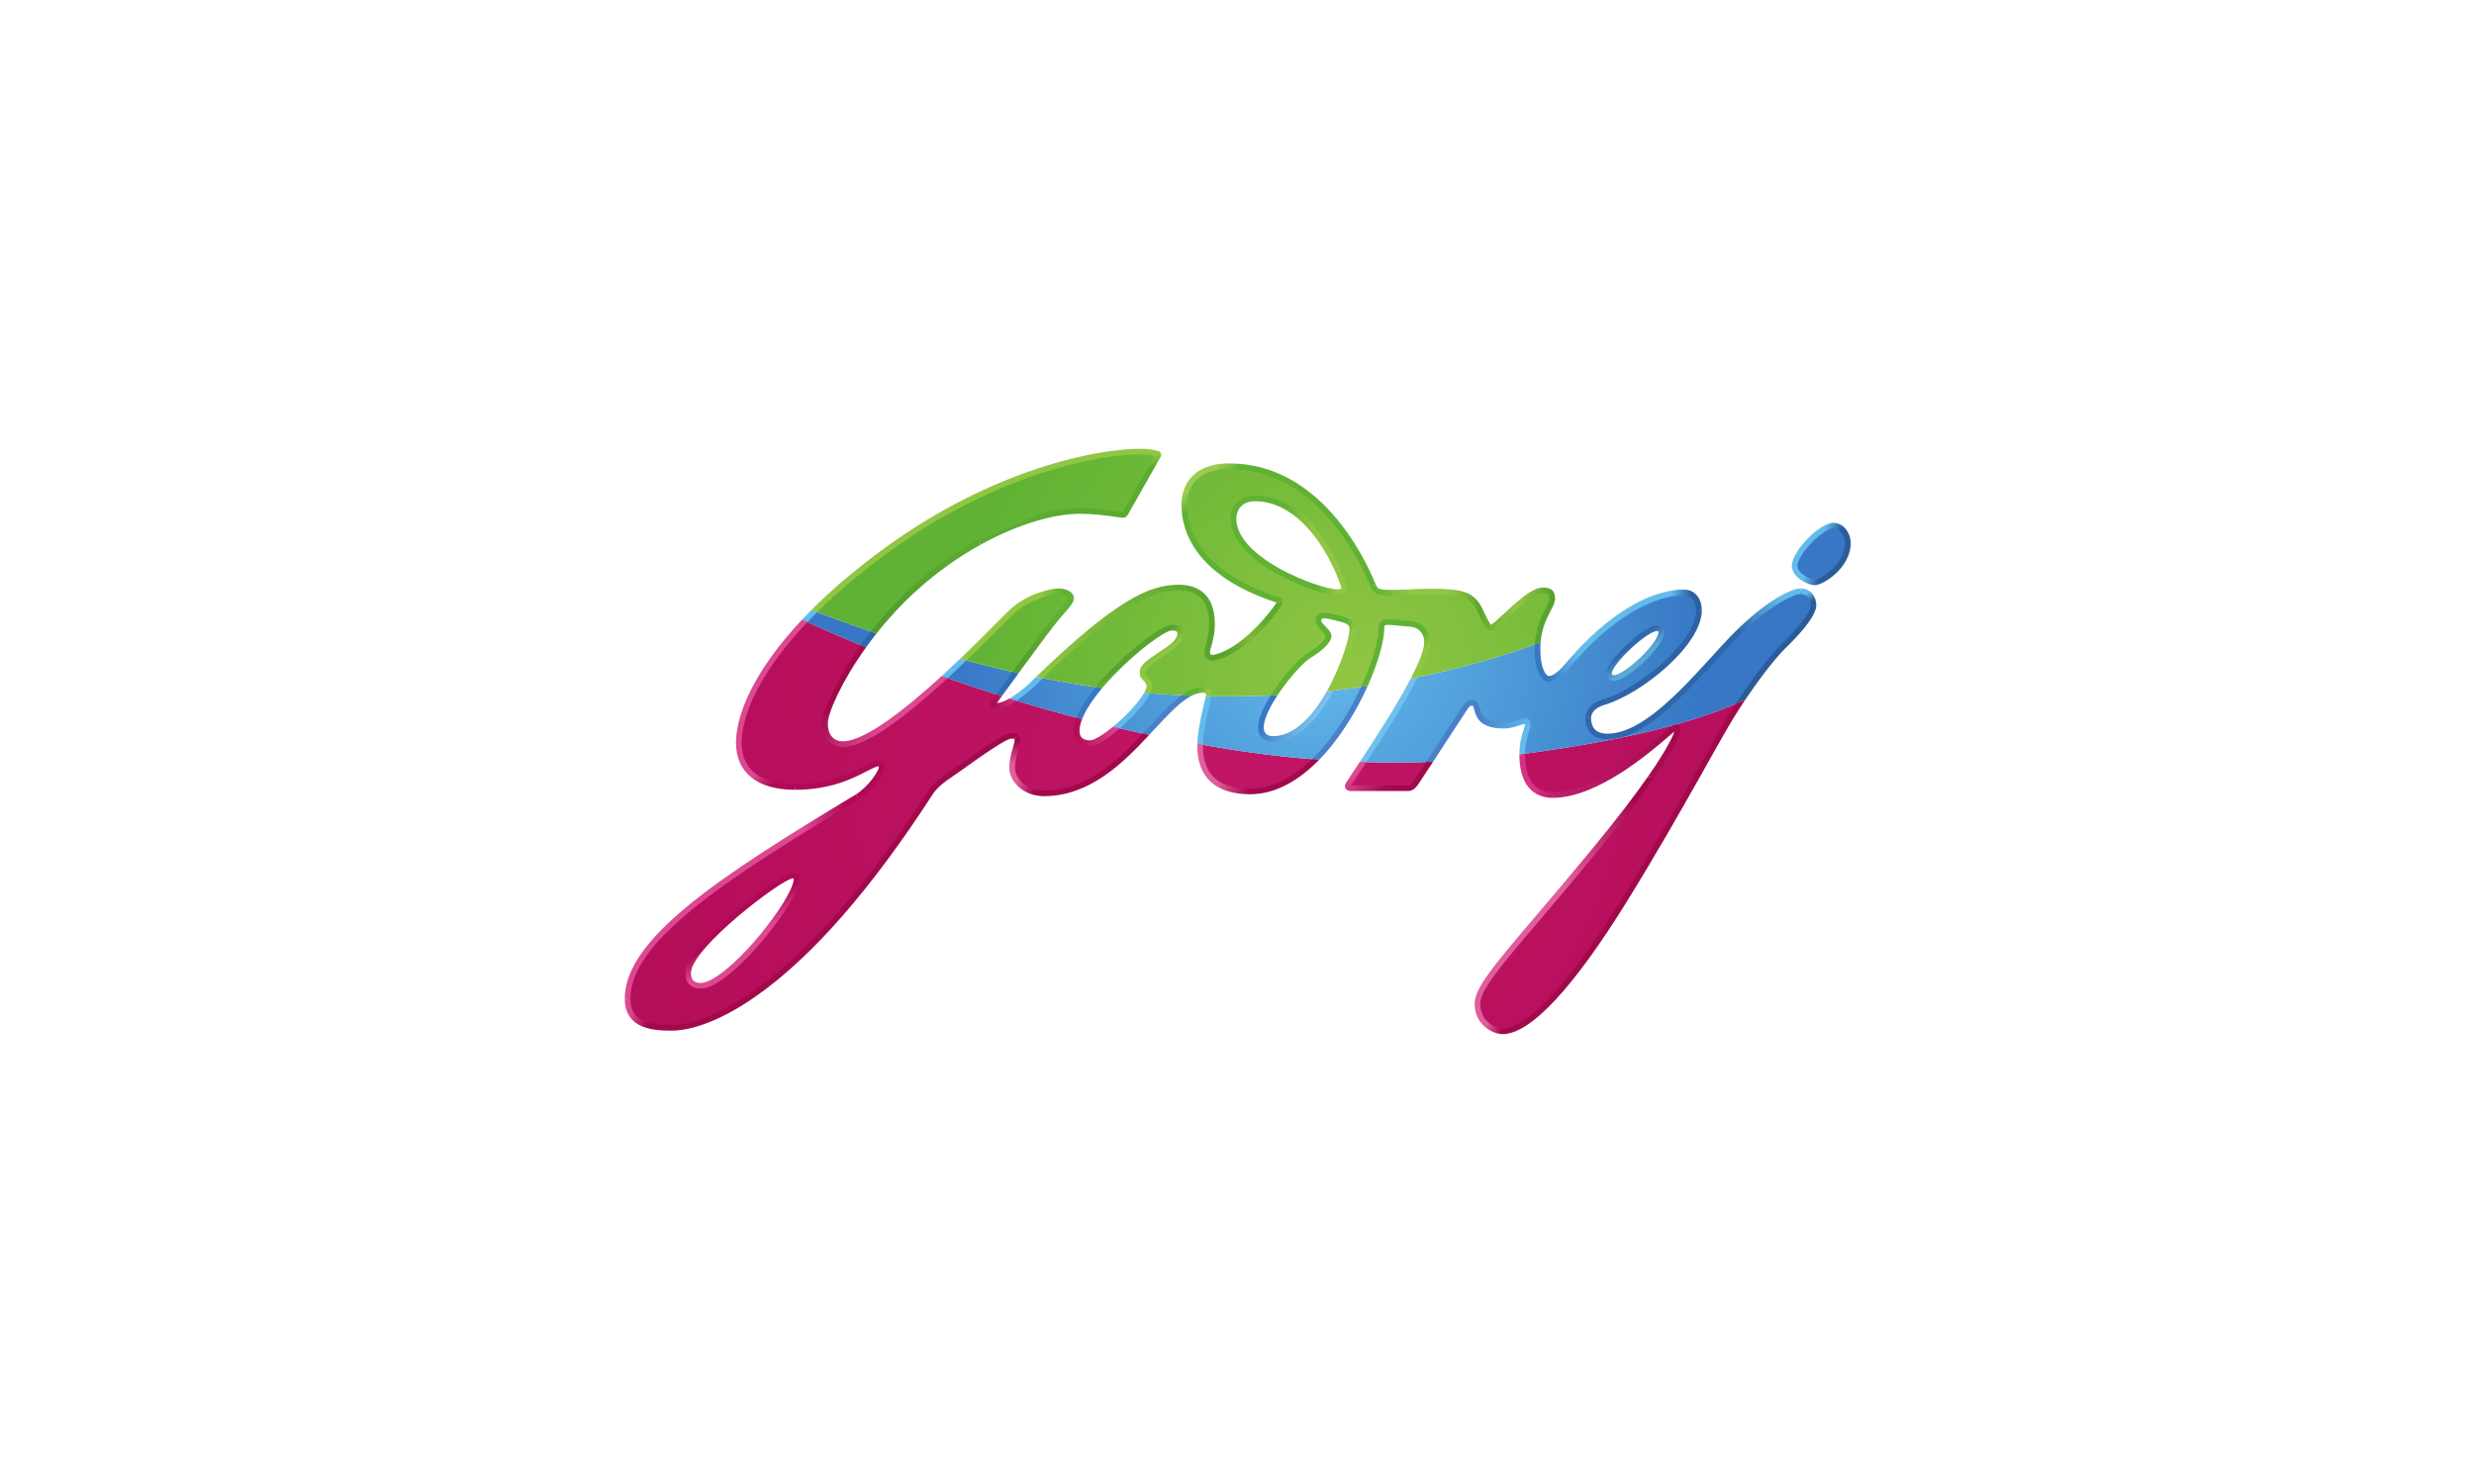 <svg xmlns="http://www.w3.org/2000/svg" width="300" height="180" viewBox="0 0 300 180" fill="none"><rect width="300" height="180" fill="white"></rect><g clip-path="url(#clip0_133_99)"><path d="M89.591 90.099C89.591 94.859 94.058 95.455 96.395 95.455C102.563 95.455 105.305 92.621 106.521 92.621C107.736 92.621 105.796 95.503 103.962 96.654C88.672 105.861 76.105 113.79 76.105 121.127C76.105 124.446 79.181 124.666 81.52 124.666C83.861 124.666 95.301 123.207 112.813 96.161C113.635 94.892 114.987 94.157 116.282 93.228C117.576 92.299 121.751 89.258 122.578 89.253C123.401 89.248 123.372 89.609 123.341 89.978C123.294 90.51 122.735 91.689 122.735 93.124C122.735 94.562 124.203 96.228 126.588 96.228C131.909 96.228 135.792 92.453 138.977 89.046C137.924 88.825 136.721 88.561 135.382 88.247C134.118 89.317 132.878 90.119 132.217 90.134C130.999 90.165 130.624 89.472 130.571 88.847C130.528 88.336 130.644 87.758 130.884 87.136C128.461 86.504 125.765 85.751 122.842 84.859C122.071 85.335 121.26 85.697 120.669 85.615C120.483 85.589 120.37 85.417 120.78 84.834C120.833 84.76 120.961 84.582 121.142 84.331C119.042 83.67 116.837 82.938 114.546 82.133C110.11 86.192 105.003 90.261 102.203 90.261C101.083 90.261 100.039 89.517 100.039 87.734C100.039 86.555 101.602 82.718 104.694 78.385C102.374 77.434 100.003 76.413 97.591 75.315C92.121 81.108 89.591 86.358 89.591 90.099ZM83.446 118.004C83.446 114.748 94.802 106.205 96.149 106.193C96.497 106.188 96.588 106.326 96.591 106.602C96.604 109.211 88.31 119.566 84.978 119.566C83.923 119.566 83.446 118.994 83.446 118.004ZM184.587 91.463C184.575 93.372 185.047 96.43 188.303 96.43C194.732 96.43 202.731 88.313 203.112 88.255C203.378 88.213 203.421 88.323 203.421 88.581C203.421 88.871 202.516 92.083 193.116 103.456C183.714 114.831 179.163 119.291 179.163 121.745C179.163 124.198 181.252 125.09 182.222 125.09C183.192 125.09 187.295 124.867 197.069 109.033C204.045 97.73 207.339 90.757 211.043 85.139C204.357 88.041 195.948 89.93 184.587 91.463ZM145.526 90.447C145.526 92.728 146.285 95.994 151.607 95.994C154.557 95.994 157.251 94.413 159.549 92.121C155.079 91.777 150.402 91.177 145.53 90.276C145.528 90.333 145.526 90.391 145.526 90.447ZM165.289 92.431C164.595 93.483 164.001 94.376 163.594 95.007C163.594 95.007 163.098 95.602 163.844 95.602H170.807C171.105 95.602 171.404 95.354 171.653 95.007C171.738 94.887 172.45 93.804 173.359 92.414C170.758 92.506 168.067 92.517 165.289 92.431Z" fill="url(#paint0_radial_133_99)"></path><path d="M217.624 68.629C217.624 69.817 219.445 70.635 220.051 70.635C220.983 70.635 224.079 68.629 224.079 65.879C224.079 64.874 223.369 63.759 222.326 63.759C220.872 63.759 217.624 67.03 217.624 68.629ZM209.38 78.181C204.979 82.939 199.681 89.333 194.905 89.333C193.14 89.333 192.593 88.218 192.593 87.102C192.593 86.285 193.236 85.529 194.458 85.169C198.961 83.846 206.024 77.999 206.024 74.018C206.024 72.977 205.502 71.855 204.159 71.855C202.208 71.855 196.771 72.759 189.998 80.827C189.238 81.73 188.421 82.345 187.818 82.345C187.185 82.345 186.439 81.155 186.439 78.776C186.439 78.524 186.448 78.285 186.464 78.054C181.54 79.827 176.526 81.205 171.496 82.222C169.837 85.47 167.186 89.552 165.289 92.432C168.067 92.517 170.758 92.507 173.359 92.415C175.11 89.739 177.591 85.936 177.721 85.739C177.92 85.442 178.217 85.244 178.516 85.244C179.611 85.244 178.269 88.02 182.347 88.02C183.492 88.02 184.624 87.437 184.924 87.437C185.222 87.437 185.26 87.698 185.26 87.919C185.26 88.364 184.7 89.389 184.611 90.819C184.598 91.012 184.59 91.23 184.587 91.464C195.948 89.931 204.357 88.042 211.043 85.14C212.527 82.887 214.697 79.906 216.245 78.404C219.156 75.579 219.9 74.092 219.9 73.424C219.9 72.557 219.378 71.713 218.334 71.713C217.289 71.713 213.783 73.424 209.38 78.181ZM195.102 81.716C195.102 80.408 199.494 76.196 200.969 76.196C201.176 76.196 201.463 76.36 201.463 76.605C201.463 78.281 197.073 82.246 195.676 82.246C195.389 82.246 195.102 82.044 195.102 81.716ZM97.591 75.316C100.003 76.413 102.374 77.435 104.694 78.385C105.086 77.835 105.504 77.277 105.947 76.714C103.444 75.866 101.04 74.991 98.756 74.115C98.352 74.519 97.966 74.917 97.591 75.316ZM114.546 82.134C116.837 82.939 119.042 83.671 121.142 84.332C121.568 83.742 122.303 82.728 123.15 81.57C121.005 81.095 118.888 80.572 116.808 80.016C116.086 80.707 115.327 81.42 114.546 82.134ZM124.996 83.2C124.646 83.541 123.774 84.284 122.843 84.86C125.765 85.752 128.461 86.505 130.884 87.137C131.326 85.987 132.193 84.692 133.258 83.403C130.838 83.067 128.43 82.655 126.049 82.181C125.705 82.511 125.355 82.849 124.996 83.2ZM161.312 83.796C159.636 86.841 157.254 89.63 154.389 89.637C153.497 89.64 152.928 89.158 152.902 88.315C152.869 87.29 153.569 85.8 154.515 84.329C151.841 84.461 149.188 84.498 146.568 84.448C146.412 85.236 145.575 88.209 145.53 90.277C150.402 91.178 155.079 91.777 159.55 92.121C162.036 89.641 164.062 86.327 165.447 83.271C164.067 83.471 162.688 83.647 161.312 83.796ZM135.382 88.248C136.721 88.562 137.924 88.826 138.977 89.047C140.783 87.117 142.364 85.302 143.856 84.362C142.264 84.292 140.684 84.191 139.122 84.058C138.516 85.226 136.932 86.938 135.382 88.248Z" fill="url(#paint1_radial_133_99)"></path><path d="M107.638 66.633C104.144 69.165 101.193 71.681 98.755 74.115C101.039 74.99 103.443 75.865 105.946 76.714C107.293 75.001 108.868 73.256 110.671 71.601C117.721 65.134 125.891 61.974 130.965 61.974C133.091 61.974 135.637 62.392 136.013 62.446C136.274 62.482 136.362 62.432 136.473 62.248C136.629 61.99 140.431 55.255 140.431 55.255C140.491 55.158 140.457 55.071 140.365 55.042C140.274 55.013 139.608 54.776 138.224 54.776C132.532 54.776 120.124 57.589 107.638 66.633ZM143.611 61.268C143.611 64.836 145.756 69.725 154.766 72.716C154.989 72.791 155.213 72.819 155.213 73.005C155.213 73.386 150.961 79.11 147.117 79.779C146.677 79.857 146.372 79.482 146.372 79.073C146.372 78.664 146.969 77.475 146.969 75.653C146.969 73.832 146.409 71.267 142.94 71.267C139.589 71.267 135.75 72.863 126.049 82.181C128.43 82.655 130.837 83.067 133.258 83.403C136.276 79.751 140.898 76.159 142.067 76.13C142.789 76.111 143.086 76.416 143.112 76.73C143.221 78.016 141.366 78.914 140.216 79.743C138.873 80.709 138.44 81.012 138.574 81.824C138.65 82.27 139.298 82.389 139.377 83.176C139.4 83.403 139.303 83.707 139.121 84.058C140.684 84.191 142.263 84.291 143.855 84.361C144.53 83.936 145.185 83.688 145.835 83.688C146.385 83.688 146.593 83.928 146.593 84.276C146.593 84.306 146.584 84.366 146.567 84.447C149.188 84.498 151.841 84.46 154.515 84.329C155.903 82.172 157.821 80.056 158.738 79.505C160.28 78.577 161.124 77.662 161.107 77.14C161.091 76.618 159.991 75.916 159.881 75.404C159.753 74.809 160.234 74.489 161.306 74.758C162.84 75.145 163.954 75.194 163.99 76.318C164.02 77.236 163.042 80.653 161.312 83.795C162.688 83.646 164.066 83.471 165.447 83.27C166.776 80.341 167.518 77.65 167.518 76.162C167.518 75.839 167.625 75.448 168.219 75.448C168.815 75.448 170.47 75.625 171.202 75.698C172 75.778 173.045 76.422 173.045 77.909C173.045 78.845 172.425 80.403 171.496 82.221C176.525 81.204 181.54 79.826 186.463 78.054C186.675 74.908 188.228 73.624 188.228 72.591C188.228 71.883 187.937 71.601 187.101 71.601C185.199 71.601 181.475 76.136 180.805 76.136C180.259 76.136 179.632 74.06 179.015 73.237C178.118 72.047 176.887 71.75 173.381 71.75C171.628 71.75 170.621 71.9 169.054 71.9C167.27 71.9 166.852 71.824 166.517 71.044C166.181 70.264 160.958 56.547 149.058 56.547C146.409 56.547 143.611 57.7 143.611 61.268ZM149.58 62.944C149.58 61.365 150.657 60.454 152.176 60.454C159.385 60.454 162.98 70.673 162.98 71.321C162.98 71.645 162.788 71.826 162.269 71.826C159.635 71.826 149.58 67.921 149.58 62.944ZM122.533 74.352C121.727 75.129 119.529 77.412 116.808 80.016C118.888 80.572 121.005 81.095 123.15 81.569C125.08 78.93 127.575 75.553 128.241 74.799C129.323 73.572 129.883 72.977 129.883 72.567C129.883 72.097 129.212 71.713 128.39 71.713C127.682 71.713 124.772 72.197 122.533 74.352Z" fill="url(#paint2_radial_133_99)"></path><mask id="mask0_133_99" style="mask-type:luminance" maskUnits="userSpaceOnUse" x="54" y="16" width="493" height="148"><path d="M54.462 16.67H546.83V163.402H54.462V16.67Z" fill="white"></path></mask><g mask="url(#mask0_133_99)"><path d="M124.756 82.954C124.23 83.467 123.294 84.216 122.402 84.724C122.695 84.815 122.985 84.902 123.274 84.99C124.344 84.286 125.22 83.459 125.235 83.444C125.655 83.033 126.061 82.642 126.46 82.26C126.187 82.207 125.913 82.153 125.641 82.097C125.35 82.376 125.056 82.661 124.756 82.954Z" fill="#63BBEB"></path></g><path d="M177.434 85.548L175.934 87.843C175.063 89.177 173.881 90.986 172.938 92.428C173.219 92.419 173.499 92.408 173.777 92.398C174.556 91.208 175.512 89.744 176.509 88.216L178.005 85.928C178.145 85.72 178.345 85.584 178.515 85.584C178.599 85.584 178.639 85.625 178.766 86.083C179.002 86.934 179.397 88.36 182.346 88.36C183.159 88.36 183.951 88.092 184.476 87.914C184.638 87.859 184.83 87.795 184.905 87.783C184.91 87.809 184.914 87.849 184.914 87.918C184.914 88.035 184.831 88.294 184.743 88.569C184.565 89.118 184.324 89.871 184.266 90.796C184.252 91.023 184.244 91.261 184.243 91.509C184.472 91.478 184.702 91.448 184.93 91.417C184.933 91.208 184.94 91.011 184.951 90.839C185.004 89.998 185.23 89.293 185.396 88.778C185.515 88.409 185.601 88.142 185.601 87.918C185.601 87.174 185.126 87.094 184.922 87.094C184.764 87.094 184.561 87.162 184.254 87.266C183.773 87.429 183.045 87.676 182.346 87.676C179.92 87.676 179.647 86.691 179.427 85.9C179.304 85.455 179.15 84.9 178.515 84.9C178.109 84.9 177.706 85.143 177.434 85.548Z" fill="url(#paint3_linear_133_99)"></path><path d="M160.902 83.838C160.207 85.072 159.388 86.258 158.455 87.221C157.124 88.594 155.755 89.291 154.387 89.295C153.972 89.296 153.272 89.168 153.244 88.304C153.211 87.294 153.952 85.784 154.929 84.308C154.648 84.323 154.367 84.337 154.087 84.35C153.179 85.804 152.524 87.27 152.558 88.327C152.59 89.348 153.292 89.982 154.389 89.978C155.951 89.974 157.484 89.206 158.949 87.696C160.018 86.593 160.954 85.193 161.732 83.748C161.456 83.779 161.179 83.809 160.902 83.838Z" fill="url(#paint4_linear_133_99)"></path><mask id="mask1_133_99" style="mask-type:luminance" maskUnits="userSpaceOnUse" x="54" y="16" width="493" height="148"><path d="M54.462 16.67H546.83V163.402H54.462V16.67Z" fill="white"></path></mask><g mask="url(#mask1_133_99)"><path d="M130.552 87.049C130.777 87.107 130.999 87.166 131.218 87.223C131.634 86.159 132.462 84.879 133.658 83.455C133.392 83.419 133.125 83.383 132.858 83.345C131.915 84.505 131.019 85.817 130.552 87.049Z" fill="#3777C5"></path><path d="M114.181 82.004C114.423 82.089 114.667 82.175 114.908 82.26C115.667 81.561 116.429 80.842 117.187 80.115C116.931 80.047 116.675 79.98 116.421 79.911C115.704 80.595 114.951 81.3 114.181 82.004Z" fill="#63BBEB"></path><path d="M138.752 84.025C138.511 84.454 138.103 85.024 137.469 85.74C136.702 86.606 135.806 87.455 134.96 88.151C135.244 88.217 135.522 88.282 135.793 88.346C136.617 87.631 137.401 86.85 137.983 86.192C138.719 85.361 139.219 84.66 139.488 84.09C139.243 84.07 138.998 84.048 138.752 84.025Z" fill="#63BBEB"></path><path d="M139.462 88.022C139.176 88.33 138.883 88.645 138.584 88.964C138.855 89.021 139.118 89.077 139.369 89.129C139.571 88.912 139.77 88.698 139.966 88.486C141.63 86.69 143.125 85.078 144.501 84.387C144.097 84.372 143.694 84.354 143.292 84.335C142.077 85.203 140.824 86.552 139.462 88.022Z" fill="#4980CA"></path><path d="M104.362 78.249C104.582 78.34 104.801 78.43 105.02 78.519C105.419 77.963 105.844 77.398 106.293 76.831C106.061 76.752 105.831 76.674 105.6 76.596C105.164 77.151 104.75 77.704 104.362 78.249Z" fill="#2F67AB"></path></g><path d="M205.678 74.018C205.678 77.883 198.618 83.59 194.359 84.841C193.038 85.229 192.249 86.075 192.249 87.102H192.935C192.935 86.395 193.54 85.795 194.554 85.497C199.004 84.189 206.365 78.282 206.365 74.018H205.678Z" fill="url(#paint5_linear_133_99)"></path><path d="M189.733 80.607C189.011 81.468 188.277 82.001 187.817 82.001C187.466 82.001 186.78 81.028 186.78 78.775C186.78 78.476 186.792 78.193 186.815 77.924C186.581 78.009 186.346 78.095 186.111 78.178C186.1 78.372 186.093 78.569 186.093 78.775C186.093 81.462 186.987 82.686 187.817 82.686C188.745 82.686 189.745 81.658 190.259 81.046C191.121 80.019 191.961 79.111 192.774 78.308L192.483 77.628C191.595 78.495 190.678 79.482 189.733 80.607Z" fill="url(#paint6_linear_133_99)"></path><path d="M192.482 77.627L192.774 78.307C198.463 72.684 202.83 72.195 204.158 72.195C205.605 72.195 205.678 73.712 205.678 74.016H206.365C206.365 72.769 205.682 71.511 204.158 71.511C202.396 71.511 198.065 72.171 192.482 77.627Z" fill="url(#paint7_linear_133_99)"></path><path d="M194.757 81.716C194.757 82.263 195.224 82.59 195.675 82.59C197.29 82.59 201.804 78.489 201.804 76.605C201.804 76.162 201.364 75.854 200.968 75.854C199.343 75.854 194.757 80.182 194.757 81.716ZM195.443 81.716C195.443 80.554 199.729 76.538 200.968 76.538C201.021 76.538 201.106 76.585 201.12 76.615C201.118 78.08 196.899 81.905 195.675 81.905C195.579 81.905 195.443 81.846 195.443 81.716Z" fill="url(#paint8_linear_133_99)"></path><path d="M217.28 68.627C217.28 70.041 219.251 70.977 220.048 70.977C221.106 70.977 224.421 68.861 224.421 65.877C224.421 64.689 223.578 63.416 222.325 63.416C220.627 63.416 217.28 66.874 217.28 68.627ZM217.967 68.627C217.967 67.274 221.022 64.1 222.325 64.1C223.155 64.1 223.734 65.037 223.734 65.877C223.734 68.415 220.819 70.293 220.048 70.293C219.538 70.293 217.967 69.543 217.967 68.627Z" fill="url(#paint9_linear_133_99)"></path><mask id="mask2_133_99" style="mask-type:luminance" maskUnits="userSpaceOnUse" x="54" y="16" width="493" height="148"><path d="M54.462 16.67H546.83V163.402H54.462V16.67Z" fill="white"></path></mask><g mask="url(#mask2_133_99)"><path d="M164.885 92.418C165.154 92.427 165.422 92.436 165.689 92.443C167.64 89.482 170.291 85.382 171.919 82.132C171.634 82.191 171.35 82.249 171.065 82.305C169.353 85.595 166.669 89.712 164.885 92.418Z" fill="#72C1ED"></path><path d="M97.255 75.161C97.472 75.26 97.69 75.361 97.906 75.459C98.287 75.059 98.686 74.653 99.098 74.246C98.864 74.157 98.634 74.068 98.402 73.979C98.007 74.376 97.621 74.771 97.255 75.161Z" fill="#63BBEB"></path><path d="M122.785 81.487C121.929 82.66 121.196 83.669 120.797 84.222C121.027 84.295 121.258 84.368 121.486 84.439C121.933 83.821 122.675 82.801 123.517 81.65C123.273 81.596 123.029 81.542 122.785 81.487Z" fill="#326CB3"></path><path d="M146.053 85.146C145.763 86.355 145.236 88.554 145.188 90.211C145.416 90.254 145.645 90.298 145.872 90.34C145.895 88.747 146.43 86.517 146.72 85.306C146.828 84.859 146.887 84.609 146.915 84.451C146.682 84.447 146.451 84.442 146.219 84.438C146.182 84.609 146.117 84.879 146.053 85.146Z" fill="#63BBEB"></path><path d="M165.044 83.329C164.398 84.728 163.62 86.177 162.724 87.571C161.88 88.884 160.642 90.582 159.089 92.084C159.381 92.107 159.676 92.135 159.965 92.156C162.45 89.614 164.471 86.279 165.847 83.211C165.58 83.251 165.312 83.291 165.044 83.329Z" fill="#4980CA"></path></g><path d="M209.127 77.949L207.765 79.435C203.678 83.914 199.045 88.99 194.905 88.99C193.277 88.99 192.935 87.963 192.935 87.101H192.249C192.249 88.585 193.092 89.515 194.524 89.654C196.006 89.685 196.96 89.423 198.594 88.628C201.897 86.881 205.231 83.227 208.273 79.895L209.631 78.412C214.032 73.655 217.449 72.055 218.332 72.055V71.371C217.126 71.371 213.56 73.156 209.127 77.949Z" fill="url(#paint10_linear_133_99)"></path><path d="M218.332 72.055C219.178 72.055 219.556 72.742 219.556 73.424C219.556 73.725 219.299 74.959 216.003 78.159C214.35 79.764 212.076 82.918 210.48 85.379C210.871 85.212 211.256 85.046 211.631 84.88C212.997 82.848 215.069 80.022 216.482 78.648C218.942 76.261 220.243 74.453 220.243 73.424C220.243 72.403 219.587 71.371 218.332 71.371V72.055Z" fill="url(#paint11_linear_133_99)"></path><path d="M130.229 88.876C130.315 89.907 131.062 90.505 132.226 90.475C133.068 90.456 134.48 89.485 135.793 88.344C135.521 88.28 135.244 88.216 134.96 88.149C133.792 89.11 132.718 89.779 132.208 89.793C131.405 89.812 130.969 89.485 130.912 88.819C130.874 88.367 130.981 87.829 131.218 87.222C130.998 87.165 130.777 87.107 130.553 87.049C130.31 87.69 130.181 88.311 130.229 88.876Z" fill="url(#paint12_linear_133_99)"></path><path d="M120.499 84.637C120.183 85.086 120.091 85.399 120.202 85.652C120.274 85.816 120.426 85.926 120.621 85.952C121.391 86.059 122.398 85.566 123.274 84.989C122.985 84.901 122.696 84.813 122.402 84.723C121.853 85.035 121.32 85.257 120.909 85.275C120.941 85.213 120.985 85.138 121.061 85.029C121.114 84.954 121.265 84.743 121.486 84.439C121.258 84.367 121.027 84.294 120.797 84.221C120.648 84.429 120.542 84.575 120.499 84.637Z" fill="url(#paint13_linear_133_99)"></path><path d="M96.146 105.851C95.249 105.859 91.775 108.334 89.07 110.622C86.841 112.508 83.103 115.974 83.103 118.005C83.103 119.233 83.769 119.908 84.978 119.908C86.528 119.908 88.732 118.028 90.308 116.449C93.444 113.308 96.943 108.43 96.934 106.601C96.933 106.445 96.911 106.217 96.737 106.045C96.604 105.915 96.416 105.851 96.165 105.851C96.158 105.851 96.152 105.851 96.146 105.851ZM83.789 118.005C83.789 114.988 94.855 106.57 96.152 106.535C96.152 106.535 96.206 106.541 96.241 106.543C96.244 106.571 96.247 106.604 96.247 106.604V106.61C96.247 108.084 93.069 112.714 89.822 115.966C87.755 118.036 85.989 119.225 84.978 119.225C84.156 119.225 83.789 118.848 83.789 118.005Z" fill="url(#paint14_linear_133_99)"></path><path d="M99.695 87.734C99.695 89.852 101.046 90.603 102.203 90.603C105.057 90.603 109.923 86.847 114.908 82.26C114.667 82.176 114.424 82.091 114.181 82.005C109.827 85.98 104.876 89.919 102.203 89.919C101.062 89.919 100.381 89.102 100.381 87.734C100.381 86.544 101.98 82.757 105.02 78.519C104.801 78.43 104.582 78.339 104.363 78.249C101.272 82.59 99.695 86.451 99.695 87.734Z" fill="url(#paint15_linear_133_99)"></path><path d="M75.761 121.127H76.447C76.447 114.16 87.924 106.71 104.138 96.945L103.778 96.364C87.375 106.241 75.761 113.802 75.761 121.127Z" fill="url(#paint16_linear_133_99)"></path><path d="M89.249 90.1C89.249 93.72 91.853 95.797 96.395 95.797V95.113C93.982 95.113 89.935 94.462 89.935 90.1C89.935 86.689 92.177 81.494 97.906 75.459C97.69 75.361 97.472 75.26 97.255 75.161C91.502 81.286 89.249 86.591 89.249 90.1Z" fill="url(#paint17_linear_133_99)"></path><mask id="mask3_133_99" style="mask-type:luminance" maskUnits="userSpaceOnUse" x="54" y="16" width="493" height="148"><path d="M54.462 16.67H546.83V163.402H54.462V16.67Z" fill="white"></path></mask><g mask="url(#mask3_133_99)"><path d="M104.138 96.945C105.659 95.991 107.487 93.701 107.211 92.75C107.126 92.454 106.867 92.279 106.52 92.279C106.063 92.279 105.513 92.563 104.753 92.956C103.193 93.763 100.583 95.112 96.394 95.112V95.796C100.75 95.796 103.453 94.398 105.068 93.563C105.717 93.227 106.259 92.95 106.52 92.95C106.557 92.95 106.571 92.978 106.571 93.02C106.571 93.513 105.342 95.382 103.778 96.364" fill="#AF0A55"></path></g><path d="M126.588 95.884C124.297 95.884 123.078 94.28 123.078 93.123H122.392C122.392 94.786 124.078 96.568 126.588 96.568C132.129 96.568 136.134 92.598 139.368 89.128C139.118 89.077 138.854 89.021 138.584 88.964C135.491 92.259 131.683 95.884 126.588 95.884Z" fill="url(#paint18_linear_133_99)"></path><path d="M116.386 92.733L116.081 92.95L115.287 93.501C114.221 94.225 113.215 94.91 112.524 95.977C95.054 122.956 83.632 124.323 81.52 124.323C78.475 124.323 76.447 123.78 76.447 121.128H75.761C75.761 125.008 79.651 125.008 81.52 125.008C82.784 125.008 86.304 124.601 91.674 120.836C98.445 116.089 105.653 107.849 113.101 96.347C113.716 95.397 114.667 94.75 115.674 94.065L116.482 93.506L116.787 93.286C121.023 90.239 122.203 89.648 122.577 89.595C122.882 89.552 122.953 89.625 122.98 89.645L123.464 89.161C123.246 88.941 123.041 88.911 122.577 88.911C121.943 88.911 120.207 89.983 116.386 92.733Z" fill="url(#paint19_linear_133_99)"></path><path d="M145.183 90.447C145.183 94.299 147.404 96.336 151.606 96.336C154.715 96.336 157.557 94.618 159.965 92.155C159.675 92.134 159.38 92.106 159.089 92.083C157.07 94.034 154.519 95.652 151.606 95.652C147.746 95.652 145.87 93.949 145.87 90.447C145.87 90.413 145.871 90.376 145.871 90.34C145.645 90.298 145.416 90.255 145.187 90.212C145.185 90.292 145.183 90.371 145.183 90.447Z" fill="url(#paint20_linear_133_99)"></path><path d="M172.938 92.428C172.1 93.71 171.45 94.699 171.373 94.807C171.134 95.141 170.924 95.258 170.806 95.258H163.842H163.835C163.844 95.246 163.851 95.233 163.859 95.224L163.87 95.21L165.026 93.45C165.235 93.133 165.458 92.795 165.69 92.443C165.423 92.436 165.154 92.427 164.885 92.418C164.735 92.646 164.589 92.866 164.452 93.073C164.452 93.073 163.321 94.798 163.311 94.814C163.245 94.896 163.089 95.118 163.089 95.37C163.089 95.445 163.104 95.523 163.139 95.599C163.213 95.756 163.395 95.943 163.842 95.943H170.806C171.196 95.943 171.586 95.687 171.931 95.206C172.023 95.078 172.744 93.979 173.777 92.399C173.499 92.409 173.219 92.419 172.938 92.428Z" fill="url(#paint21_linear_133_99)"></path><path d="M184.243 91.509C184.243 91.525 184.243 91.539 184.243 91.554C184.243 92.955 184.502 94.603 185.519 95.682C186.203 96.406 187.139 96.773 188.302 96.773V96.089C187.336 96.089 186.568 95.795 186.02 95.213C185.091 94.228 184.919 92.586 184.93 91.417C184.703 91.449 184.472 91.478 184.243 91.509Z" fill="url(#paint22_linear_133_99)"></path><path d="M123.225 89.396L122.979 89.643C123.027 89.693 123.036 89.764 123.032 89.852C123.027 89.941 122.999 90.034 122.981 90.118C122.962 90.201 122.898 90.477 122.804 90.793C122.63 91.381 122.392 92.186 122.392 93.125H123.078C123.078 92.284 123.291 91.565 123.462 90.987C123.575 90.604 123.634 90.373 123.676 90.098L123.69 89.912C123.693 89.643 123.673 89.373 123.464 89.162L123.225 89.396Z" fill="url(#paint23_linear_133_99)"></path><path d="M192.849 103.24C190.349 106.264 188.236 108.75 186.37 110.941C181.186 117.037 178.819 119.819 178.819 121.745C178.819 122.722 179.131 123.485 179.582 124.057L180.015 123.493C179.711 123.054 179.505 122.481 179.505 121.745C179.505 120.07 181.974 117.166 186.895 111.384C188.76 109.19 190.876 106.703 193.378 103.674C196.73 99.62 199 96.606 200.536 94.387L199.825 94.208C198.31 96.379 196.092 99.317 192.849 103.24Z" fill="url(#paint24_linear_133_99)"></path><path d="M210.48 85.379C208.737 88.068 207.66 90.147 205.535 93.901C203.105 98.195 200.351 103.06 196.776 108.852C188.24 122.682 183.994 124.747 182.221 124.747C181.729 124.747 180.654 124.419 180.015 123.492L179.583 124.056C180.336 125.009 181.48 125.432 182.221 125.432C185.576 125.432 190.811 119.822 197.361 109.211C200.943 103.407 203.7 98.536 206.133 94.237C208.488 90.075 209.723 87.717 211.631 84.879C211.256 85.045 210.872 85.211 210.48 85.379Z" fill="url(#paint25_linear_133_99)"></path><path d="M203.06 87.919C202.92 87.962 202.79 88.03 201.988 88.721C199.65 90.736 193.439 96.089 188.299 96.089V96.773C193.694 96.773 200.046 91.299 202.437 89.239C202.666 89.041 202.88 88.858 203.037 88.729C202.894 89.17 202.286 90.679 199.824 94.208L200.536 94.386C203.709 89.804 203.764 88.598 203.764 88.581C203.764 88.444 203.764 88.191 203.57 88.025C203.454 87.926 203.316 87.9 203.209 87.9C203.144 87.9 203.09 87.91 203.06 87.919Z" fill="url(#paint26_linear_133_99)"></path><path d="M167.174 76.162C167.174 77.657 166.406 80.38 165.044 83.328C165.311 83.29 165.579 83.251 165.846 83.211C167.139 80.331 167.861 77.689 167.861 76.162C167.861 75.873 167.941 75.789 168.218 75.789C168.716 75.789 170.036 75.923 170.824 76.004L171.167 76.038C171.737 76.095 172.701 76.553 172.701 77.909C172.701 78.829 172.04 80.433 171.066 82.306C171.35 82.25 171.635 82.192 171.919 82.133C172.804 80.366 173.388 78.85 173.388 77.909C173.388 76.303 172.272 75.461 171.235 75.358L170.894 75.323C170.041 75.236 168.751 75.106 168.218 75.106C167.564 75.106 167.174 75.501 167.174 76.162Z" fill="url(#paint27_linear_133_99)"></path><path d="M149.236 62.943C149.236 68.244 159.544 72.168 162.268 72.168C163.185 72.168 163.323 71.636 163.323 71.32C163.323 70.645 159.74 60.112 152.175 60.112C150.39 60.112 149.236 61.224 149.236 62.943ZM149.923 62.943C149.923 61.619 150.786 60.796 152.175 60.796C159.018 60.796 162.585 70.638 162.636 71.327C162.636 71.401 162.636 71.484 162.268 71.484C159.848 71.484 149.923 67.647 149.923 62.943Z" fill="url(#paint28_linear_133_99)"></path><path d="M143.292 84.334C143.695 84.353 144.098 84.371 144.502 84.386C144.959 84.157 145.402 84.028 145.834 84.028C146.249 84.028 146.249 84.171 146.249 84.274C146.247 84.299 146.236 84.359 146.219 84.437C146.451 84.442 146.682 84.447 146.915 84.451C146.928 84.374 146.935 84.317 146.935 84.274C146.935 84.056 146.856 83.344 145.834 83.344C144.99 83.344 144.151 83.721 143.292 84.334Z" fill="url(#paint29_linear_133_99)"></path><path d="M159.771 74.603C159.55 74.816 159.47 75.126 159.546 75.476C159.617 75.81 159.913 76.12 160.228 76.449C160.426 76.656 160.759 77.004 160.764 77.15C160.772 77.429 160.182 78.235 158.56 79.211C157.561 79.812 155.512 82.067 154.087 84.35C154.367 84.336 154.649 84.322 154.93 84.308C156.275 82.275 158.069 80.305 158.915 79.796C160.524 78.828 161.473 77.83 161.45 77.129C161.437 76.721 161.091 76.36 160.724 75.977C160.523 75.766 160.248 75.478 160.216 75.332C160.192 75.219 160.202 75.139 160.247 75.096C160.343 75.004 160.655 74.947 161.22 75.089L161.909 75.252C163.206 75.547 163.626 75.695 163.646 76.328C163.672 77.129 162.701 80.644 160.902 83.838C161.179 83.808 161.456 83.779 161.733 83.747C163.415 80.627 164.364 77.299 164.332 76.306C164.293 75.093 163.26 74.858 162.063 74.585L161.389 74.426C161.089 74.351 160.838 74.32 160.628 74.32C160.181 74.32 159.921 74.46 159.771 74.603Z" fill="url(#paint30_linear_133_99)"></path><path d="M122.295 74.106L121.036 75.361C119.923 76.482 118.29 78.127 116.421 79.911C116.675 79.98 116.931 80.048 117.188 80.115C118.664 78.699 120.127 77.249 121.525 75.841L122.772 74.597C124.942 72.507 127.799 72.054 128.39 72.054C129.063 72.054 129.539 72.345 129.539 72.569L130.225 72.567C130.225 71.822 129.302 71.371 128.39 71.371C127.702 71.371 124.652 71.834 122.295 74.106Z" fill="url(#paint31_linear_133_99)"></path><path d="M129.539 72.569C129.539 72.812 128.997 73.424 128.247 74.273L127.983 74.572C127.295 75.352 124.727 78.828 122.785 81.486C123.028 81.542 123.272 81.596 123.517 81.648C125.43 79.033 127.857 75.75 128.499 75.023L128.763 74.725C129.766 73.589 130.225 73.07 130.225 72.567L129.539 72.569Z" fill="url(#paint32_linear_133_99)"></path><path d="M110.439 71.35C108.59 73.045 106.978 74.837 105.601 76.595C105.831 76.673 106.062 76.752 106.293 76.83C107.62 75.154 109.158 73.454 110.903 71.853C113.532 69.442 116.279 67.518 118.942 66.048L118.632 65.442C115.913 66.939 113.113 68.897 110.439 71.35Z" fill="url(#paint33_linear_133_99)"></path><path d="M125.641 82.097C125.913 82.152 126.187 82.207 126.46 82.26C135.714 73.394 139.559 71.609 142.939 71.609C144.413 71.609 145.449 72.103 146.039 73.082C146.429 73.729 146.624 74.587 146.624 75.653C146.624 76.84 146.362 77.746 146.187 78.346C146.091 78.676 146.028 78.893 146.028 79.072C146.028 79.401 146.169 79.716 146.405 79.913L146.847 79.39C146.765 79.322 146.714 79.2 146.714 79.072C146.714 78.99 146.782 78.759 146.846 78.537C147.031 77.9 147.311 76.937 147.311 75.653C147.311 74.647 147.142 73.79 146.814 73.093C146.148 71.679 144.828 70.925 142.939 70.925C139.344 70.925 135.314 72.782 125.641 82.097Z" fill="url(#paint34_linear_133_99)"></path><path d="M154.8 73.086C154.202 74.083 150.468 78.848 147.058 79.442C146.975 79.457 146.906 79.439 146.847 79.39L146.405 79.914C146.62 80.094 146.894 80.165 147.177 80.115C151.169 79.421 155.556 73.624 155.556 73.005L154.8 73.086Z" fill="url(#paint35_linear_133_99)"></path><path d="M182.339 74.466C181.767 75 181.07 75.651 180.816 75.774C180.622 75.642 180.269 74.9 180.053 74.442C179.807 73.922 179.552 73.383 179.288 73.031C178.328 71.756 177.059 71.408 173.38 71.408C172.469 71.408 171.758 71.447 171.071 71.485L171.109 72.168C171.787 72.13 172.488 72.091 173.38 72.091C176.83 72.091 177.931 72.369 178.739 73.441C178.961 73.738 179.201 74.245 179.432 74.734C179.892 75.708 180.256 76.477 180.804 76.477C181.16 76.477 181.585 76.108 182.809 74.965C184.096 73.761 186.042 71.943 187.1 71.943C187.812 71.943 187.884 72.129 187.884 72.589C187.884 72.899 187.673 73.3 187.407 73.809C186.928 74.724 186.226 76.069 186.111 78.178C186.346 78.094 186.58 78.008 186.815 77.923C186.963 76.134 187.562 74.991 188.016 74.125C188.326 73.534 188.571 73.067 188.571 72.589C188.571 72.211 188.488 71.916 188.322 71.702C188.087 71.402 187.685 71.259 187.1 71.259C185.77 71.259 183.868 73.037 182.339 74.466Z" fill="url(#paint36_linear_133_99)"></path><path d="M166.2 71.178C166.64 72.2 167.349 72.24 169.053 72.24L171.109 72.169L171.071 71.486L169.053 71.557C167.242 71.557 167.071 71.467 166.832 70.909L166.2 71.178Z" fill="url(#paint37_linear_133_99)"></path><path d="M142.058 75.787C140.848 75.817 137.039 78.758 134.166 81.847C134.04 81.982 133.917 82.116 133.796 82.251C133.488 82.593 133.171 82.961 132.858 83.345C133.125 83.383 133.392 83.418 133.658 83.455C133.864 83.21 134.079 82.961 134.306 82.707C134.545 82.442 134.788 82.181 135.034 81.924C137.954 78.876 141.271 76.49 142.075 76.471C142.481 76.46 142.755 76.573 142.77 76.757C142.772 76.782 142.773 76.808 142.773 76.833C142.773 77.642 141.694 78.35 140.737 78.976L140.015 79.464L139.98 79.489C138.782 80.35 138.206 80.766 138.206 81.55C138.206 81.653 138.216 81.761 138.235 81.879C138.285 82.176 138.477 82.365 138.647 82.53C138.803 82.683 138.941 82.82 139.004 83.049H139.703C139.622 82.53 139.339 82.248 139.128 82.041C139.002 81.92 138.925 81.84 138.913 81.766C138.819 81.209 139.011 81.03 140.381 80.044L140.417 80.019L141.114 79.548C142.26 78.796 143.559 77.946 143.454 76.699C143.417 76.273 143.047 75.786 142.124 75.786C142.103 75.786 142.08 75.786 142.058 75.787Z" fill="url(#paint38_linear_133_99)"></path><path d="M139.004 83.048C139.017 83.098 139.029 83.15 139.035 83.209C139.036 83.222 139.036 83.236 139.036 83.249C139.036 83.41 138.951 83.668 138.751 84.023C138.997 84.046 139.242 84.067 139.488 84.088C139.665 83.715 139.744 83.398 139.717 83.141C139.715 83.108 139.708 83.079 139.703 83.048H139.004Z" fill="url(#paint39_linear_133_99)"></path><path d="M143.662 59.14C143.402 59.763 143.268 60.476 143.268 61.268C143.268 64.252 144.748 69.75 154.656 73.041L154.781 73.08C154.781 73.08 154.796 73.085 154.8 73.086L155.556 73.005C155.556 72.596 155.179 72.484 154.977 72.424L154.873 72.392C145.373 69.237 143.954 64.068 143.954 61.268C143.954 60.505 144.087 59.874 144.312 59.352C145.255 57.167 147.819 56.889 149.057 56.889C159.511 56.889 164.781 67.728 166.147 71.05L166.2 71.179L166.832 70.909L166.782 70.791C165.375 67.369 159.938 56.206 149.057 56.206C146.338 56.206 144.441 57.27 143.662 59.14Z" fill="url(#paint40_linear_133_99)"></path><path d="M139.398 55.186C139.654 55.219 139.858 55.26 140.013 55.299C138.664 57.686 136.295 61.878 136.178 62.071C136.178 62.071 136.162 62.095 136.15 62.114C136.123 62.111 136.062 62.107 136.062 62.107L135.907 62.084C133.925 61.784 132.262 61.633 130.964 61.633C127.827 61.633 123.353 62.843 118.632 65.442L118.942 66.049C123.555 63.502 127.914 62.317 130.964 62.317C132.228 62.317 133.856 62.466 135.804 62.76L135.964 62.785C136.15 62.811 136.298 62.801 136.422 62.75C136.559 62.694 136.668 62.589 136.767 62.424C136.923 62.165 140.574 55.699 140.73 55.424C140.808 55.299 140.827 55.141 140.776 55.003C140.726 54.867 140.615 54.763 140.471 54.717C140.174 54.619 139.808 54.546 139.398 54.498V55.186Z" fill="url(#paint41_linear_133_99)"></path><mask id="mask4_133_99" style="mask-type:luminance" maskUnits="userSpaceOnUse" x="54" y="16" width="493" height="148"><path d="M54.462 16.67H546.83V163.402H54.462V16.67Z" fill="white"></path></mask><g mask="url(#mask4_133_99)"><path d="M107.839 66.91C120.691 57.601 132.985 55.118 138.224 55.118C138.704 55.118 139.076 55.133 139.404 55.187V54.499C139.024 54.443 138.642 54.434 138.224 54.434C132.902 54.434 120.43 56.945 107.435 66.357C103.821 68.976 100.838 71.536 98.403 73.98C98.634 74.068 98.865 74.157 99.098 74.246C101.468 71.897 104.355 69.435 107.839 66.91Z" fill="#90C643"></path></g></g><defs><radialGradient id="paint0_radial_133_99" cx="0" cy="0" r="1" gradientUnits="userSpaceOnUse" gradientTransform="translate(150.131 92.259) scale(107.986 107.597)"><stop stop-color="#C11566"></stop><stop offset="0.994" stop-color="#AF0A55"></stop><stop offset="1" stop-color="#AF0A55"></stop></radialGradient><radialGradient id="paint1_radial_133_99" cx="0" cy="0" r="1" gradientUnits="userSpaceOnUse" gradientTransform="translate(160.834 78.124) scale(45.867 45.703)"><stop stop-color="#63BBEB"></stop><stop offset="1" stop-color="#3777C5"></stop></radialGradient><radialGradient id="paint2_radial_133_99" cx="0" cy="0" r="1" gradientUnits="userSpaceOnUse" gradientTransform="translate(164.232 81.9) scale(58.189 57.98)"><stop stop-color="#90C643"></stop><stop offset="0.831" stop-color="#5FB233"></stop><stop offset="1" stop-color="#5FB233"></stop></radialGradient><linearGradient id="paint3_linear_133_99" x1="178.14" y1="88.993" x2="182.205" y2="92.416" gradientUnits="userSpaceOnUse"><stop stop-color="#4980CA"></stop><stop offset="1" stop-color="#63BBEB"></stop></linearGradient><linearGradient id="paint4_linear_133_99" x1="159.534" y1="87.922" x2="154.713" y2="85.045" gradientUnits="userSpaceOnUse"><stop stop-color="#82C7EF"></stop><stop offset="1" stop-color="#3777C5"></stop></linearGradient><linearGradient id="paint5_linear_133_99" x1="192.249" y1="80.56" x2="206.365" y2="80.56" gradientUnits="userSpaceOnUse"><stop stop-color="#2F67AB"></stop><stop offset="1" stop-color="#2D61A2"></stop></linearGradient><linearGradient id="paint6_linear_133_99" x1="191.357" y1="79.794" x2="187.477" y2="80.293" gradientUnits="userSpaceOnUse"><stop stop-color="#63BBEB"></stop><stop offset="1" stop-color="#3777C5"></stop></linearGradient><linearGradient id="paint7_linear_133_99" x1="202.361" y1="75.228" x2="204.748" y2="75.427" gradientUnits="userSpaceOnUse"><stop stop-color="#63BBEB"></stop><stop offset="1" stop-color="#2D61A2"></stop></linearGradient><linearGradient id="paint8_linear_133_99" x1="198.852" y1="79.907" x2="197.649" y2="78.398" gradientUnits="userSpaceOnUse"><stop stop-color="#5AAAD7"></stop><stop offset="1" stop-color="#2F67AB"></stop></linearGradient><linearGradient id="paint9_linear_133_99" x1="220.111" y1="66.752" x2="221.899" y2="67.501" gradientUnits="userSpaceOnUse"><stop stop-color="#63BBEB"></stop><stop offset="1" stop-color="#2B5C99"></stop></linearGradient><linearGradient id="paint10_linear_133_99" x1="217.256" y1="74.829" x2="211.446" y2="78.118" gradientUnits="userSpaceOnUse"><stop stop-color="#63BBEB"></stop><stop offset="1" stop-color="#2F67AB"></stop></linearGradient><linearGradient id="paint11_linear_133_99" x1="213.223" y1="75.853" x2="213.862" y2="76.815" gradientUnits="userSpaceOnUse"><stop stop-color="#63BBEB"></stop><stop offset="1" stop-color="#2B5C99"></stop></linearGradient><linearGradient id="paint12_linear_133_99" x1="130.219" y1="88.763" x2="135.793" y2="88.763" gradientUnits="userSpaceOnUse"><stop stop-color="#AF0A55"></stop><stop offset="1" stop-color="#DB4990"></stop></linearGradient><linearGradient id="paint13_linear_133_99" x1="120.157" y1="85.094" x2="123.274" y2="85.094" gradientUnits="userSpaceOnUse"><stop stop-color="#A2094D"></stop><stop offset="1" stop-color="#D73585"></stop></linearGradient><linearGradient id="paint14_linear_133_99" x1="89.676" y1="112.042" x2="91.013" y2="113.98" gradientUnits="userSpaceOnUse"><stop stop-color="#AF0A55"></stop><stop offset="1" stop-color="#DB4990"></stop></linearGradient><linearGradient id="paint15_linear_133_99" x1="103.011" y1="82.526" x2="108.466" y2="86.726" gradientUnits="userSpaceOnUse"><stop stop-color="#A2094D"></stop><stop offset="1" stop-color="#DB4990"></stop></linearGradient><linearGradient id="paint16_linear_133_99" x1="99.031" y1="103.38" x2="104.293" y2="100.191" gradientUnits="userSpaceOnUse"><stop stop-color="#DB4990"></stop><stop offset="1" stop-color="#AF0A55"></stop></linearGradient><linearGradient id="paint17_linear_133_99" x1="97.735" y1="89.48" x2="99.022" y2="91.268" gradientUnits="userSpaceOnUse"><stop stop-color="#DB4990"></stop><stop offset="1" stop-color="#AF0A55"></stop></linearGradient><linearGradient id="paint18_linear_133_99" x1="127.605" y1="90.81" x2="125.295" y2="89.838" gradientUnits="userSpaceOnUse"><stop stop-color="#A2094D"></stop><stop offset="1" stop-color="#DF5E9C"></stop></linearGradient><linearGradient id="paint19_linear_133_99" x1="88.948" y1="100.378" x2="91.109" y2="101.575" gradientUnits="userSpaceOnUse"><stop stop-color="#DB4990"></stop><stop offset="1" stop-color="#A2094D"></stop></linearGradient><linearGradient id="paint20_linear_133_99" x1="151.707" y1="93.529" x2="147.603" y2="93.23" gradientUnits="userSpaceOnUse"><stop stop-color="#A2094D"></stop><stop offset="1" stop-color="#DF5E9C"></stop></linearGradient><linearGradient id="paint21_linear_133_99" x1="169.09" y1="94.74" x2="166.629" y2="91.895" gradientUnits="userSpaceOnUse"><stop stop-color="#A2094D"></stop><stop offset="1" stop-color="#DB4990"></stop></linearGradient><linearGradient id="paint22_linear_133_99" x1="188.06" y1="96.376" x2="186.945" y2="95.256" gradientUnits="userSpaceOnUse"><stop stop-color="#C01F6E"></stop><stop offset="1" stop-color="#D63384"></stop></linearGradient><linearGradient id="paint23_linear_133_99" x1="123.252" y1="92.59" x2="122.808" y2="90.087" gradientUnits="userSpaceOnUse"><stop stop-color="#DF5E9C"></stop><stop offset="1" stop-color="#A2094D"></stop></linearGradient><linearGradient id="paint24_linear_133_99" x1="190.793" y1="107.769" x2="199.039" y2="97.523" gradientUnits="userSpaceOnUse"><stop stop-color="#DF5E9C"></stop><stop offset="1" stop-color="#A2094D"></stop></linearGradient><linearGradient id="paint25_linear_133_99" x1="187.995" y1="102.141" x2="189.883" y2="102.799" gradientUnits="userSpaceOnUse"><stop stop-color="#DF5E9C"></stop><stop offset="1" stop-color="#A2094D"></stop></linearGradient><linearGradient id="paint26_linear_133_99" x1="188.299" y1="92.337" x2="203.764" y2="92.337" gradientUnits="userSpaceOnUse"><stop stop-color="#C01F6E"></stop><stop offset="1" stop-color="#A2094D"></stop></linearGradient><linearGradient id="paint27_linear_133_99" x1="169.811" y1="80.419" x2="170.853" y2="81.241" gradientUnits="userSpaceOnUse"><stop stop-color="#5FB233"></stop><stop offset="1" stop-color="#90C643"></stop></linearGradient><linearGradient id="paint28_linear_133_99" x1="157.595" y1="65.936" x2="159.608" y2="65.188" gradientUnits="userSpaceOnUse"><stop stop-color="#5FB233"></stop><stop offset="1" stop-color="#90C643"></stop></linearGradient><linearGradient id="paint29_linear_133_99" x1="145.07" y1="84.005" x2="145.997" y2="84.505" gradientUnits="userSpaceOnUse"><stop stop-color="#5FB233"></stop><stop offset="1" stop-color="#90C643"></stop></linearGradient><linearGradient id="paint30_linear_133_99" x1="160.58" y1="80.575" x2="161.772" y2="81.173" gradientUnits="userSpaceOnUse"><stop stop-color="#5FB233"></stop><stop offset="1" stop-color="#90C643"></stop></linearGradient><linearGradient id="paint31_linear_133_99" x1="127.648" y1="76.911" x2="125.15" y2="76.284" gradientUnits="userSpaceOnUse"><stop stop-color="#5FB233"></stop><stop offset="1" stop-color="#90C643"></stop></linearGradient><linearGradient id="paint32_linear_133_99" x1="122.785" y1="77.108" x2="130.225" y2="77.108" gradientUnits="userSpaceOnUse"><stop stop-color="#529B2B"></stop><stop offset="0.83" stop-color="#5FB233"></stop><stop offset="1" stop-color="#5FB233"></stop></linearGradient><linearGradient id="paint33_linear_133_99" x1="105.6" y1="71.136" x2="118.942" y2="71.136" gradientUnits="userSpaceOnUse"><stop stop-color="#529B2B"></stop><stop offset="0.04" stop-color="#529B2B"></stop><stop offset="0.831" stop-color="#5AAB30"></stop><stop offset="1" stop-color="#5AAB30"></stop></linearGradient><linearGradient id="paint34_linear_133_99" x1="125.64" y1="76.592" x2="147.311" y2="76.592" gradientUnits="userSpaceOnUse"><stop stop-color="#90C643"></stop><stop offset="1" stop-color="#56A32E"></stop></linearGradient><linearGradient id="paint35_linear_133_99" x1="148.606" y1="79.094" x2="153.649" y2="74.624" gradientUnits="userSpaceOnUse"><stop stop-color="#56A32E"></stop><stop offset="0.5" stop-color="#83B43C"></stop><stop offset="1" stop-color="#5AAB30"></stop></linearGradient><linearGradient id="paint36_linear_133_99" x1="187.31" y1="74.873" x2="176.037" y2="71.424" gradientUnits="userSpaceOnUse"><stop stop-color="#56A32E"></stop><stop offset="0.299" stop-color="#90C643"></stop><stop offset="0.665" stop-color="#59A72F"></stop><stop offset="1" stop-color="#90C643"></stop></linearGradient><linearGradient id="paint37_linear_133_99" x1="166.2" y1="71.575" x2="171.109" y2="71.575" gradientUnits="userSpaceOnUse"><stop stop-color="#5FB233"></stop><stop offset="1" stop-color="#90C643"></stop></linearGradient><linearGradient id="paint38_linear_133_99" x1="137.757" y1="79.385" x2="140.023" y2="82.395" gradientUnits="userSpaceOnUse"><stop stop-color="#56A32E"></stop><stop offset="0.495" stop-color="#90C643"></stop><stop offset="1" stop-color="#90C643"></stop></linearGradient><linearGradient id="paint39_linear_133_99" x1="136.689" y1="80.189" x2="138.955" y2="83.198" gradientUnits="userSpaceOnUse"><stop stop-color="#5FB233"></stop><stop offset="1" stop-color="#90C643"></stop></linearGradient><linearGradient id="paint40_linear_133_99" x1="148.216" y1="58.526" x2="146.695" y2="56.706" gradientUnits="userSpaceOnUse"><stop stop-color="#5FB233"></stop><stop offset="0.813" stop-color="#9BCB52"></stop><stop offset="1" stop-color="#9BCB52"></stop></linearGradient><linearGradient id="paint41_linear_133_99" x1="129.977" y1="60.853" x2="129.506" y2="59.756" gradientUnits="userSpaceOnUse"><stop stop-color="#5AAB30"></stop><stop offset="1" stop-color="#90C643"></stop></linearGradient><clipPath id="clip0_133_99"><rect width="150" height="72" fill="white" transform="translate(75 54)"></rect></clipPath></defs></svg>